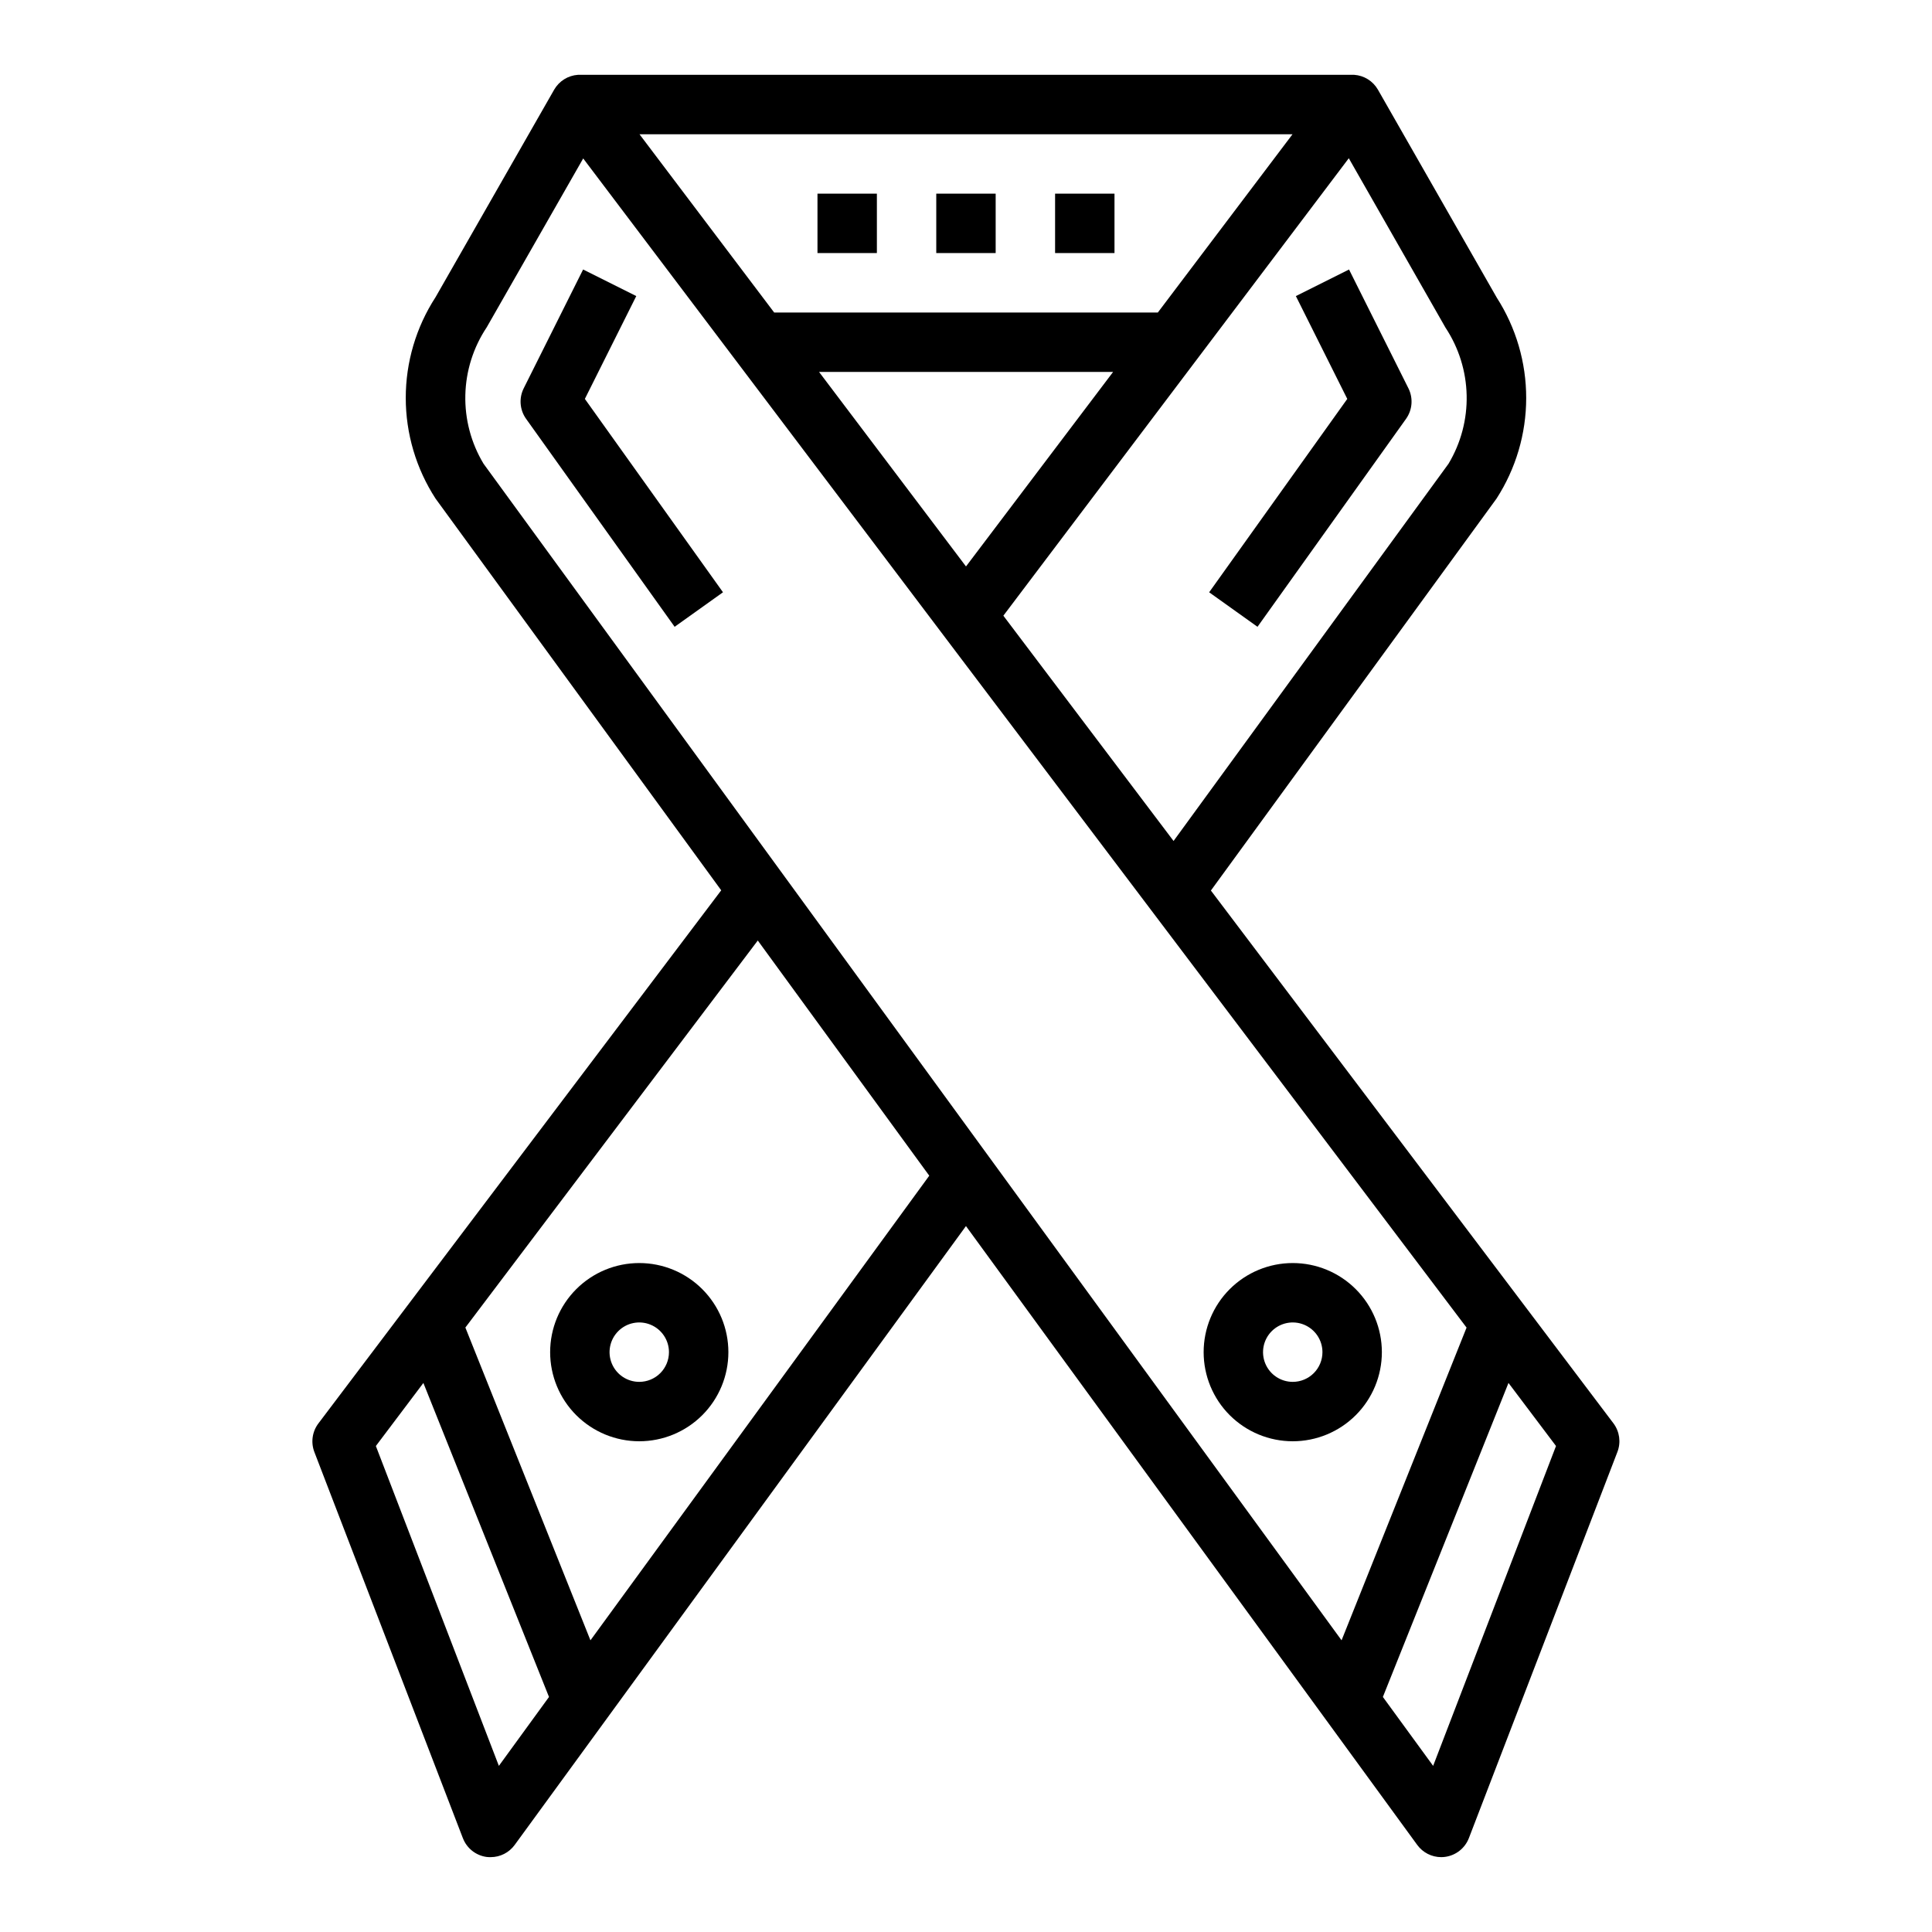 <?xml version="1.0" encoding="UTF-8"?>
<!-- Uploaded to: ICON Repo, www.iconrepo.com, Generator: ICON Repo Mixer Tools -->
<svg fill="#000000" width="800px" height="800px" version="1.1" viewBox="144 144 512 512" xmlns="http://www.w3.org/2000/svg">
 <g>
  <path d="m392.12 195.32h15.742v15.742h-15.742z"/>
  <path d="m423.61 195.32h15.742v15.742h-15.742z"/>
  <path d="m360.64 195.32h15.742v15.742h-15.742z"/>
  <path d="m464.9 380 75.691-103.86c5.125-7.938 7.856-17.18 7.867-26.625 0.012-9.449-2.699-18.699-7.805-26.645l-31.488-55.105c-1.309-2.281-3.672-3.758-6.297-3.938h-205.71c-2.625 0.18-4.988 1.656-6.301 3.938l-31.43 54.988c-5.156 7.945-7.898 17.215-7.898 26.688 0 9.473 2.742 18.742 7.898 26.691l75.703 103.81-106.75 141.28c-1.641 2.172-2.043 5.035-1.07 7.574l39.359 102.34h0.004c1.031 2.684 3.445 4.594 6.297 4.977 0.355 0.039 0.711 0.055 1.07 0.047 2.516 0 4.879-1.203 6.359-3.238l119.59-164 119.59 164c1.48 2.035 3.848 3.238 6.359 3.238 0.348 0 0.691-0.023 1.031-0.07 2.852-0.387 5.266-2.293 6.301-4.977l39.359-102.34c0.977-2.527 0.586-5.379-1.031-7.551zm62.188-149.14h0.004c3.512 5.324 5.445 11.527 5.586 17.902 0.141 6.375-1.523 12.66-4.801 18.129l-72.871 99.977-45.105-59.703 91.543-121.23zm-127.09 63.254-38.945-51.555h77.934zm86.527-114.53-35.684 47.23h-101.68l-35.684-47.23zm-210.32 432.39-32.598-84.766 12.594-16.711 33.289 83.215zm24.27-33.273-33.148-82.887 77.492-102.57 45.445 62.324zm-28.34-311.82c-3.297-5.488-4.969-11.797-4.816-18.199 0.148-6.398 2.117-12.625 5.668-17.949l25.566-44.746 234.1 309.84-33.125 82.871zm251.66 345.09-13.32-18.262 33.289-83.215 12.594 16.711z"/>
  <path d="m312.62 222.46-14.09-7.039-15.742 31.488c-1.305 2.609-1.059 5.723 0.637 8.094l39.359 55.105 12.816-9.148-36.605-51.246z"/>
  <path d="m477.25 310.11 39.359-55.105c1.695-2.371 1.941-5.484 0.641-8.094l-15.742-31.488-14.09 7.039 13.625 27.254-36.605 51.246z"/>
  <path d="m313.41 478.72c-6.262 0-12.27 2.488-16.699 6.918-4.43 4.43-6.918 10.434-6.918 16.699 0 6.262 2.488 12.27 6.918 16.699 4.43 4.426 10.438 6.914 16.699 6.914s12.27-2.488 16.699-6.914c4.43-4.43 6.918-10.438 6.918-16.699 0-6.266-2.488-12.27-6.918-16.699-4.43-4.43-10.438-6.918-16.699-6.918zm0 31.488c-3.184 0-6.055-1.918-7.273-4.859s-0.543-6.328 1.707-8.578c2.25-2.254 5.637-2.926 8.578-1.707 2.941 1.219 4.859 4.09 4.859 7.273 0 2.086-0.828 4.09-2.305 5.566-1.477 1.477-3.481 2.305-5.566 2.305z"/>
  <path d="m486.59 478.72c-6.262 0-12.27 2.488-16.699 6.918-4.43 4.43-6.914 10.434-6.914 16.699 0 6.262 2.484 12.27 6.914 16.699 4.43 4.426 10.438 6.914 16.699 6.914 6.266 0 12.27-2.488 16.699-6.914 4.43-4.43 6.918-10.438 6.918-16.699 0-6.266-2.488-12.27-6.918-16.699-4.43-4.43-10.434-6.918-16.699-6.918zm0 31.488c-3.184 0-6.055-1.918-7.273-4.859s-0.543-6.328 1.707-8.578c2.254-2.254 5.637-2.926 8.578-1.707 2.941 1.219 4.859 4.09 4.859 7.273 0 2.086-0.828 4.09-2.305 5.566-1.477 1.477-3.477 2.305-5.566 2.305z"/>
 </g>
</svg>